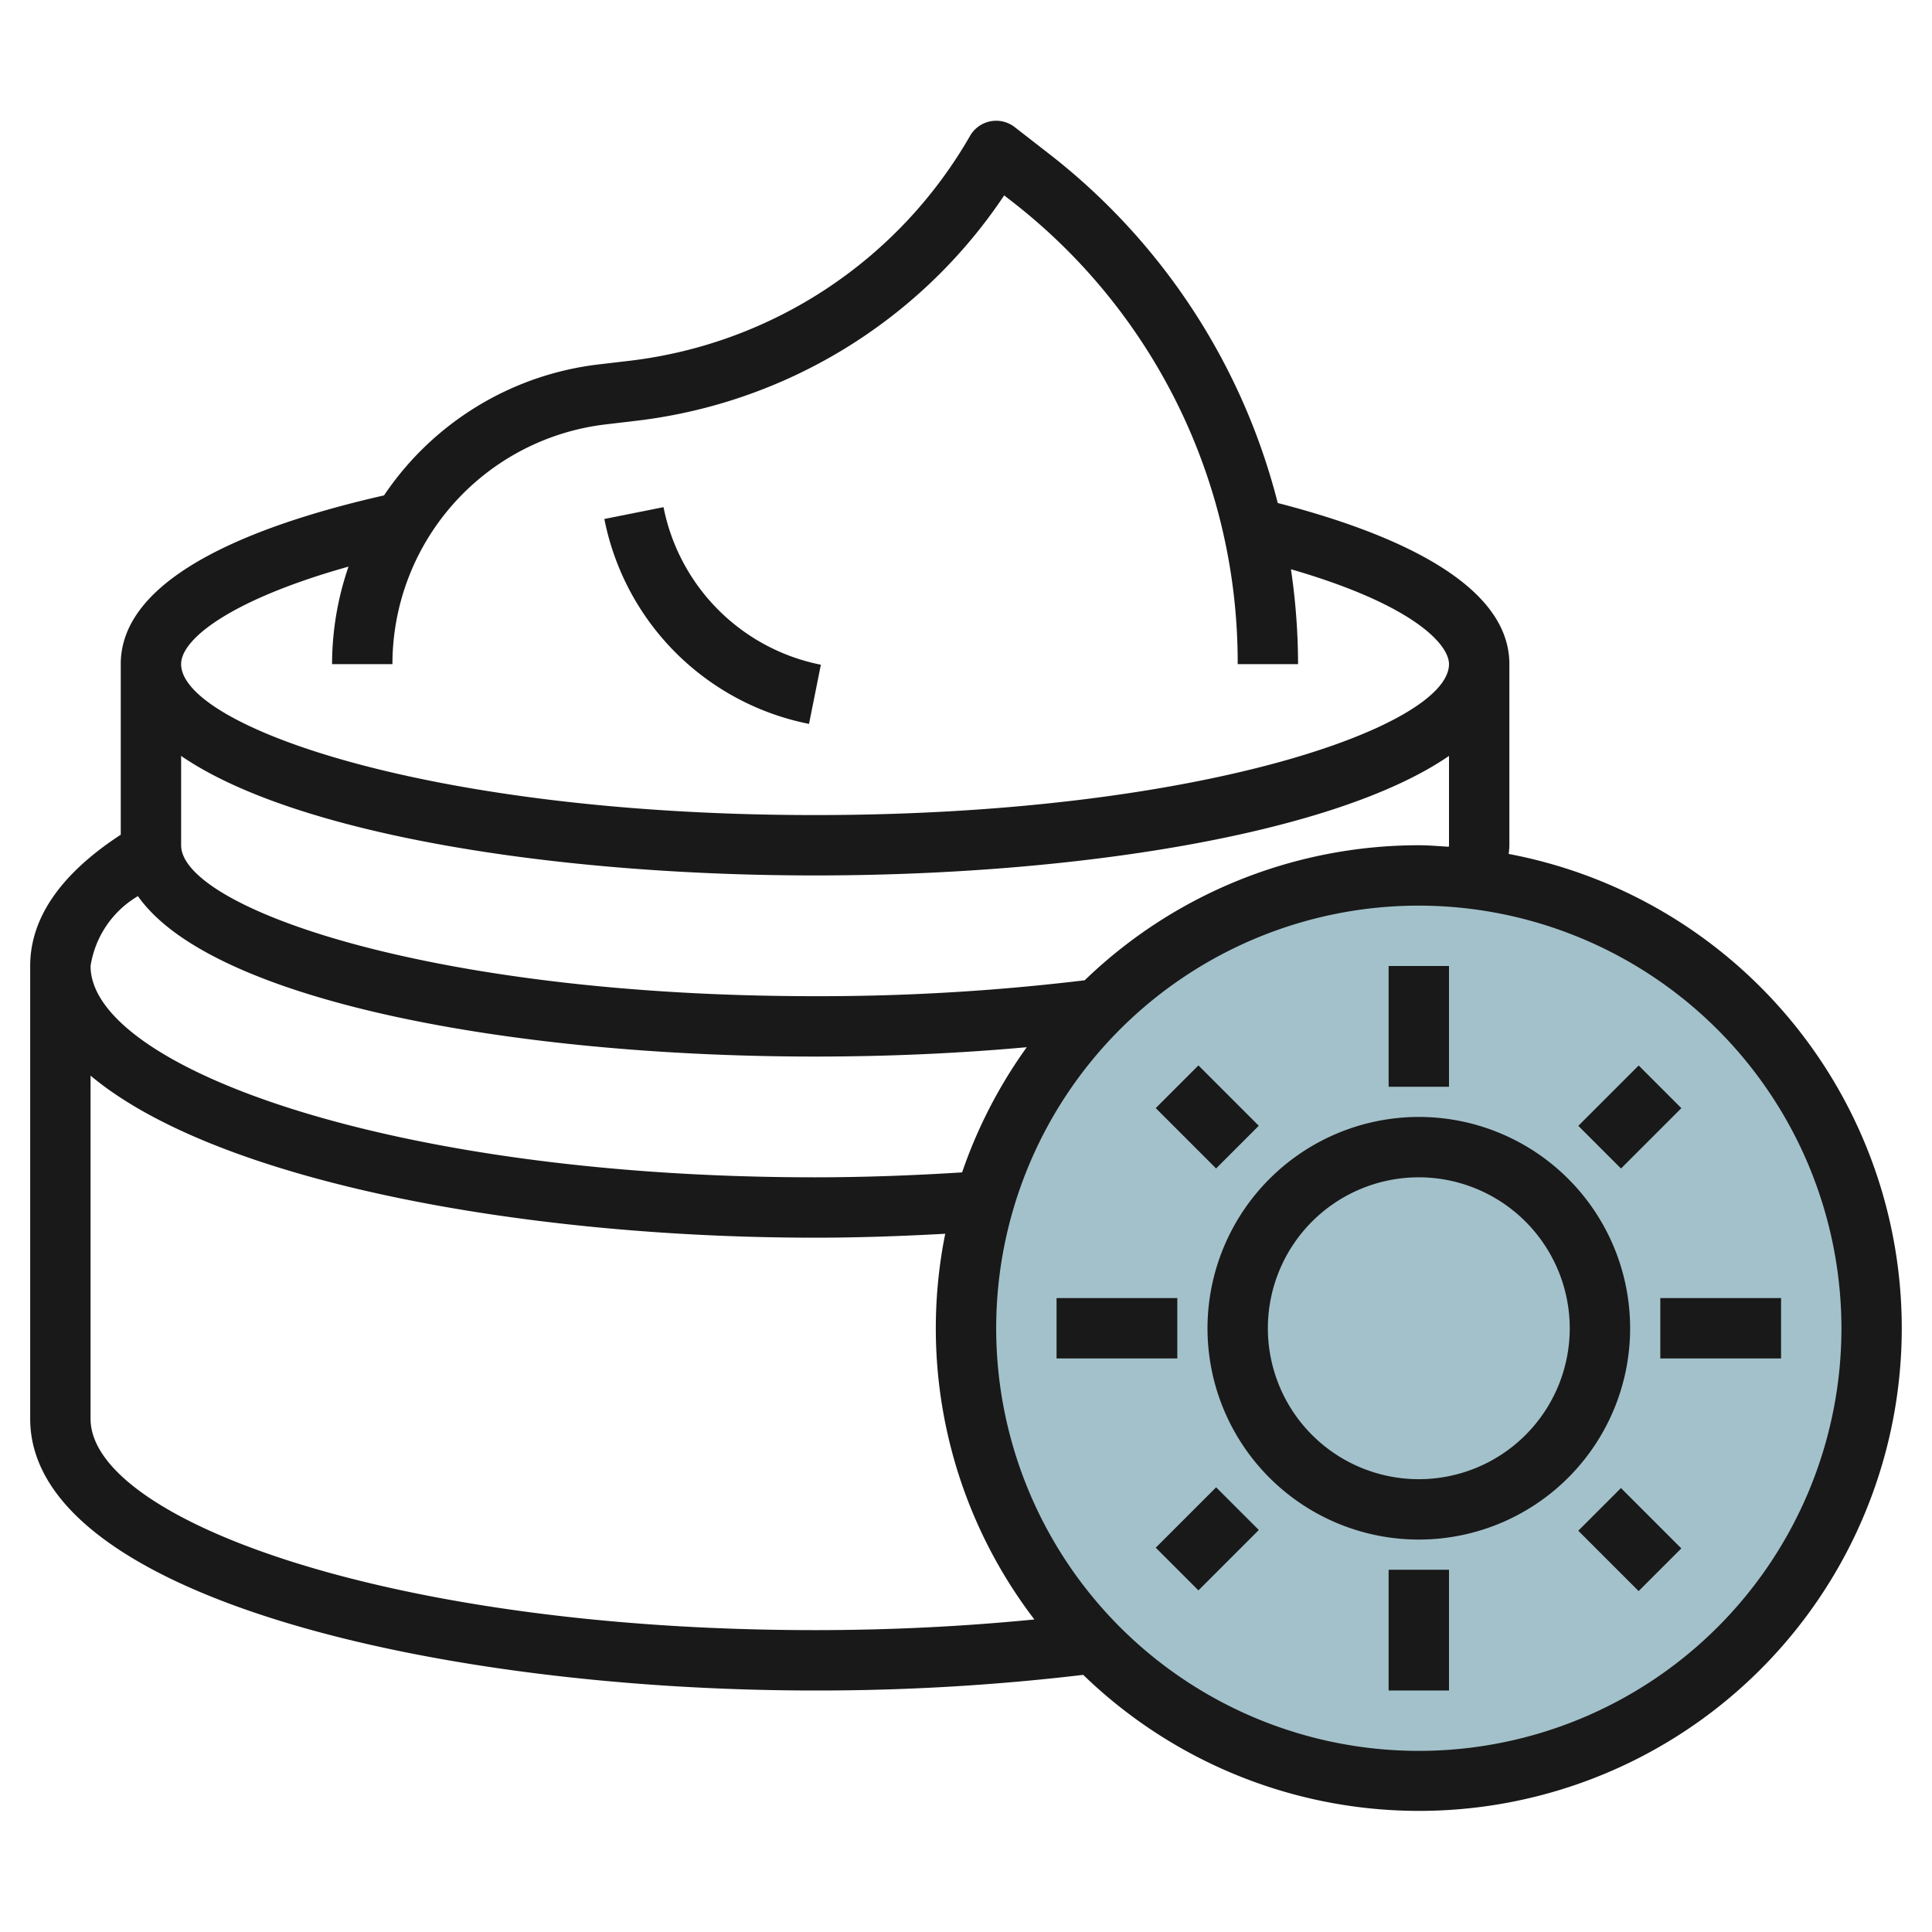 <svg id="Layer_3" height="512" viewBox="0 0 64 64" width="512" xmlns="http://www.w3.org/2000/svg" data-name="Layer 3"><circle cx="47" cy="44" fill="#a3c1ca" r="15"/><g fill="#191919"><path d="m27 56a74.724 74.724 0 0 0 8.883-.518 15.989 15.989 0 1 0 14.094-27.194 2.5 2.5 0 0 0 .023-.288v-6c0-2.747-4.038-4.4-7.673-5.337a21.287 21.287 0 0 0 -7.606-11.591l-1.107-.861a1 1 0 0 0 -.808-.192 1 1 0 0 0 -.674.485 15.039 15.039 0 0 1 -11.256 7.445l-1.047.123a9.972 9.972 0 0 0 -7.108 4.339c-4.071.923-8.721 2.624-8.721 5.589v5.651c-1.983 1.294-3 2.754-3 4.349v15c0 5.846 13.4 9 26 9zm-24-9v-11.368c4.191 3.507 14.325 5.368 24 5.368 1.453 0 2.892-.052 4.312-.13a15.878 15.878 0 0 0 2.953 12.777c-2.342.231-4.775.353-7.265.353-14.144 0-24-3.689-24-7zm58-3a14 14 0 1 1 -14-14 14.015 14.015 0 0 1 14 14zm-14-16a15.934 15.934 0 0 0 -11.068 4.473 73.219 73.219 0 0 1 -8.932.527c-12.819 0-21-2.961-21-5v-2.959c3.8 2.609 12.437 3.959 21 3.959s17.2-1.35 21-3.959v2.959c0 .016-.008.034-.009.05-.33-.02-.657-.05-.991-.05zm-35.455-9.23a9.957 9.957 0 0 0 -.545 3.23h2a8 8 0 0 1 7.062-7.941l1.048-.124a17.053 17.053 0 0 0 12.155-7.462l.228.177a19.322 19.322 0 0 1 7.507 15.35h2a21.675 21.675 0 0 0 -.236-3.143c4.082 1.183 5.236 2.499 5.236 3.143 0 2.039-8.181 5-21 5s-21-2.961-21-5c0-.866 1.754-2.168 5.545-3.23zm-6.976 10.915c2.452 3.496 12.493 5.315 22.431 5.315 2.415 0 4.763-.106 7.013-.31a15.975 15.975 0 0 0 -2.142 4.147c-1.595.1-3.226.163-4.871.163-14.144 0-24-3.689-24-7a3.268 3.268 0 0 1 1.569-2.315z"/><path d="m26.8 23.98.392-1.96a6.635 6.635 0 0 1 -5.212-5.22l-1.96.392a8.621 8.621 0 0 0 6.78 6.788z"/><path d="m40 44a7 7 0 1 0 7-7 7.008 7.008 0 0 0 -7 7zm12 0a5 5 0 1 1 -5-5 5.006 5.006 0 0 1 5 5z"/><path d="m46 32h2v4h-2z"/><path d="m46 52h2v4h-2z"/><path d="m55 43h4v2h-4z"/><path d="m35 43h4v2h-4z"/><path d="m39 35.586h2v2.828h-2z" transform="matrix(.707 -.707 .707 .707 -14.447 39.121)"/><path d="m53 49.586h2v2.828h-2z" transform="matrix(.707 -.707 .707 .707 -20.246 53.121)"/><path d="m52.586 36h2.828v2h-2.828z" transform="matrix(.707 -.707 .707 .707 -10.347 49.021)"/><path d="m38.585 50h2.829v2h-2.829z" transform="matrix(.707 -.707 .707 .707 -24.344 43.199)"/></g></svg>